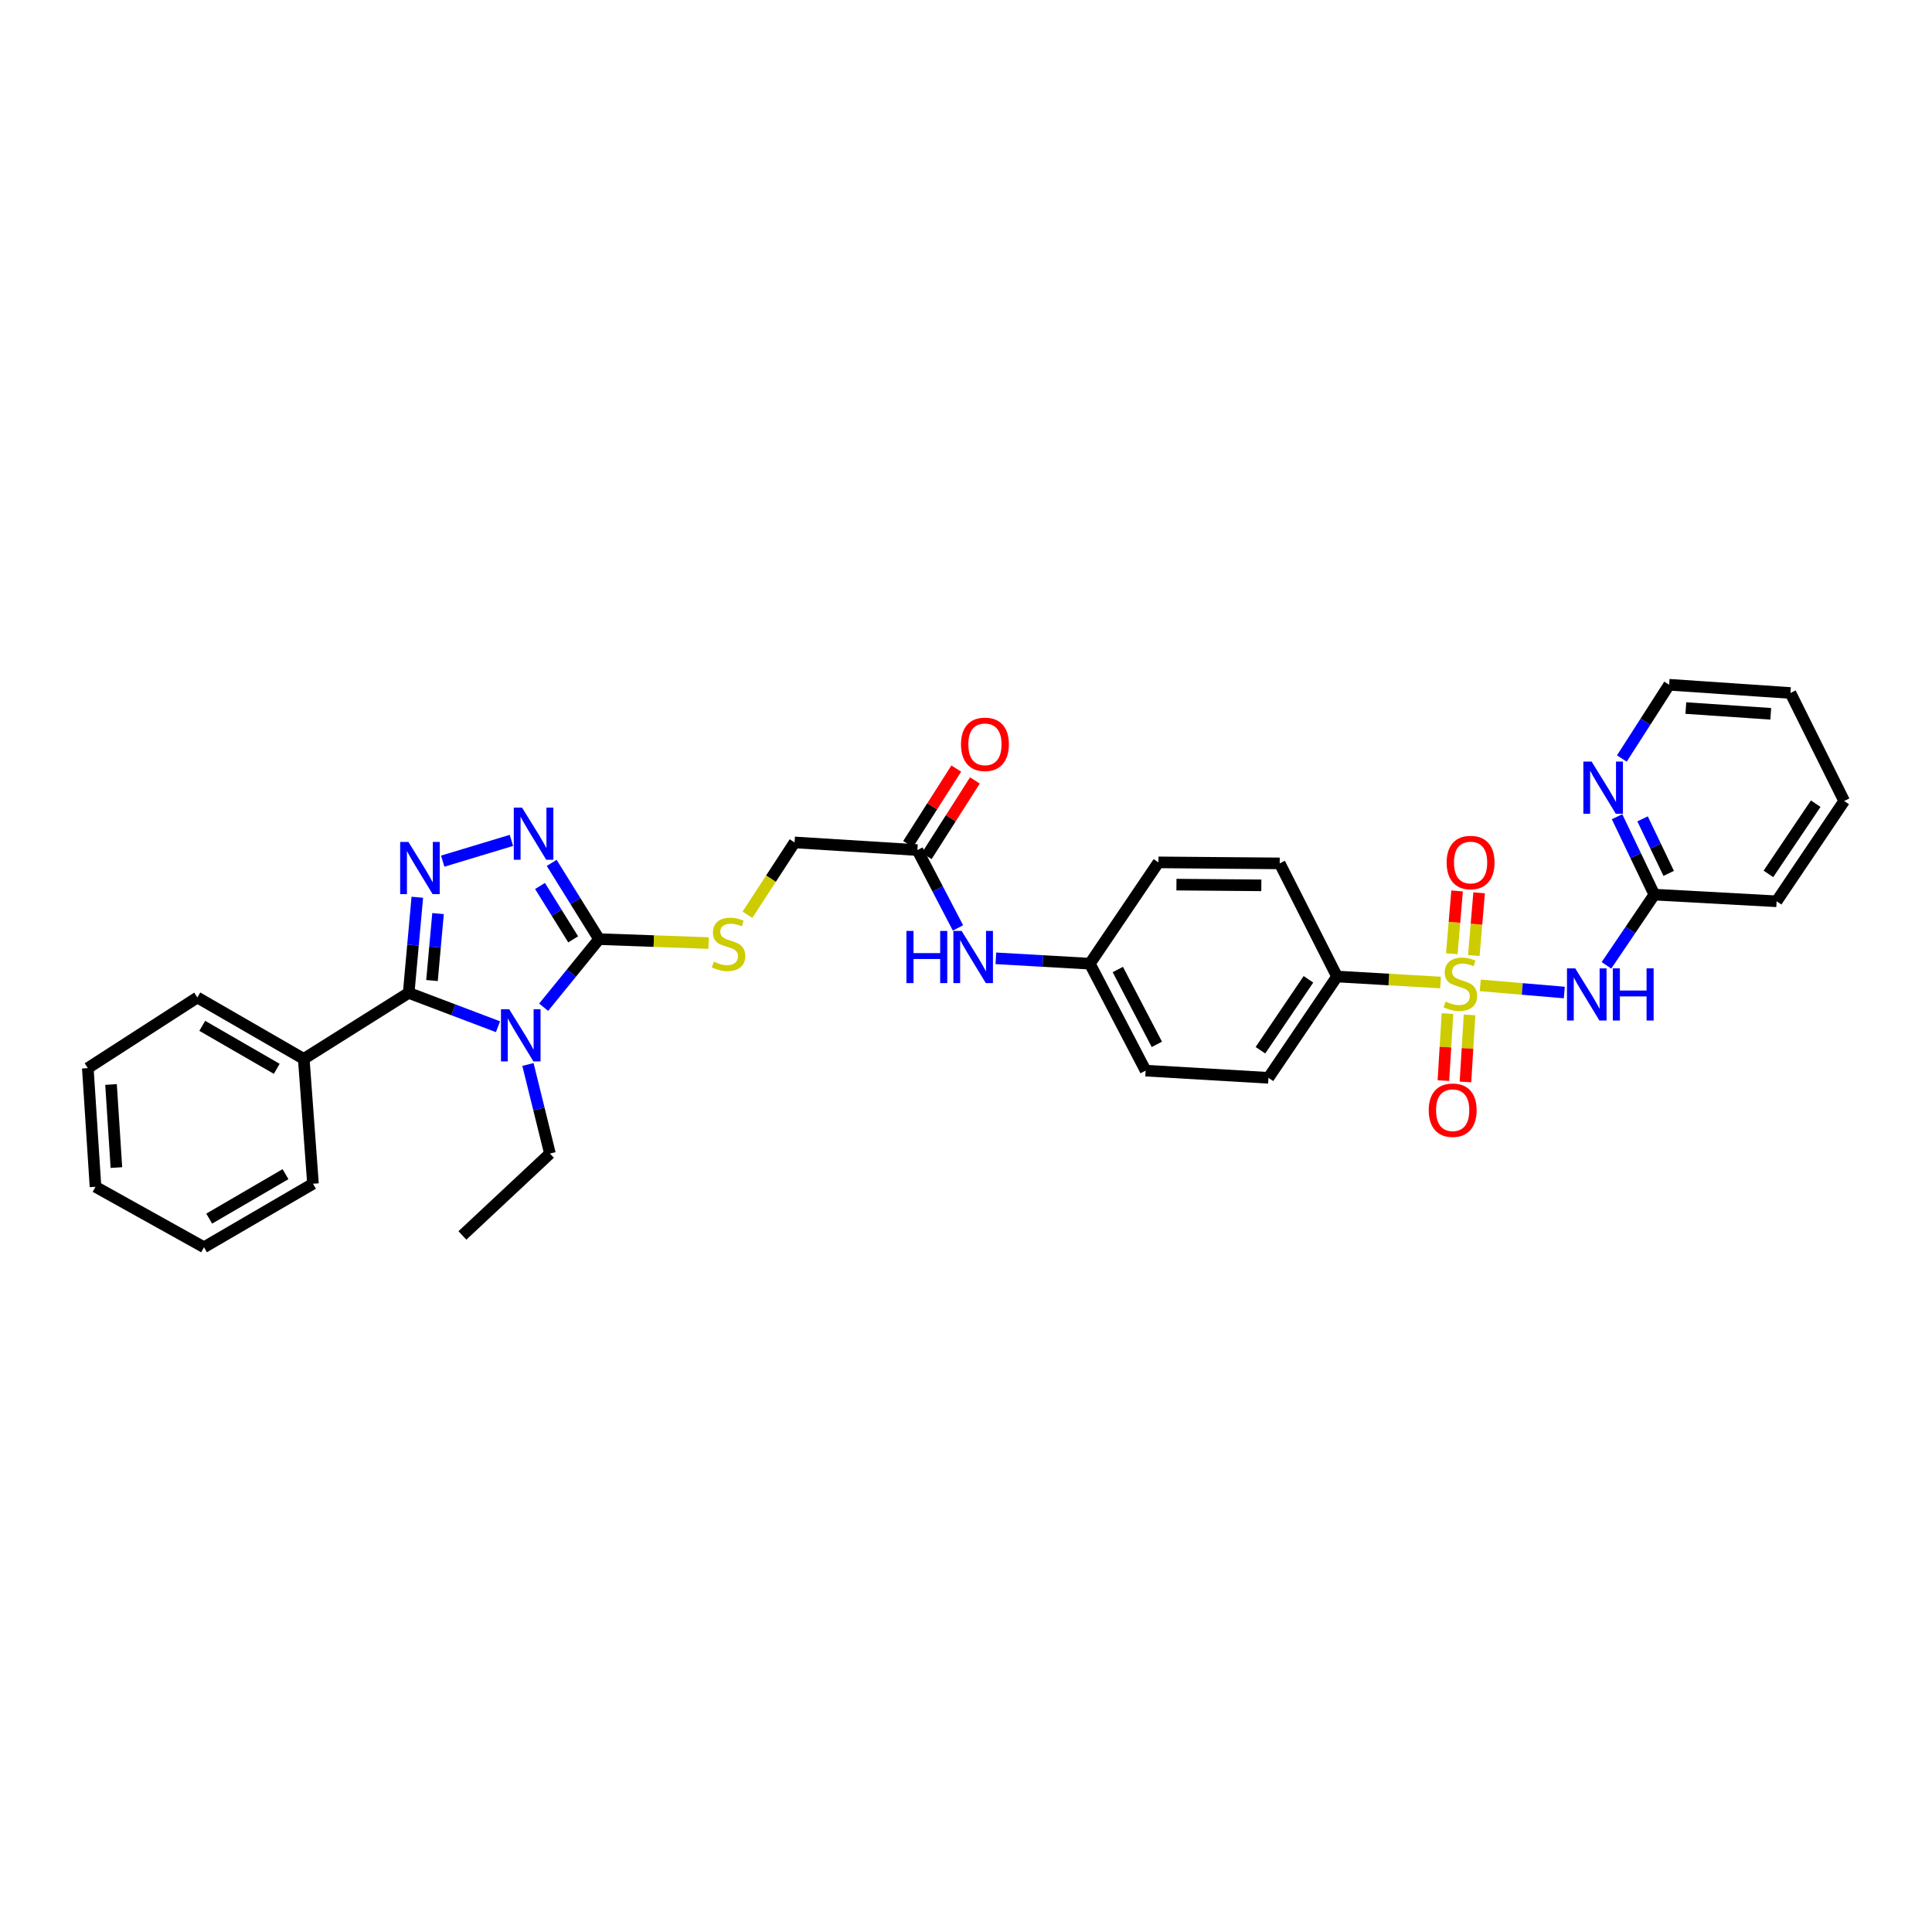 <?xml version='1.0' encoding='iso-8859-1'?>
<svg version='1.1' baseProfile='full'
              xmlns='http://www.w3.org/2000/svg'
                      xmlns:rdkit='http://www.rdkit.org/xml'
                      xmlns:xlink='http://www.w3.org/1999/xlink'
                  xml:space='preserve'
width='1000px' height='1000px' viewBox='0 0 1000 1000'>
<!-- END OF HEADER -->
<rect style='opacity:1.0;fill:#FFFFFF;stroke:none' width='1000' height='1000' x='0' y='0'> </rect>
<path class='bond-5' d='M 766.181,510.024 L 787.932,511.875' style='fill:none;fill-rule:evenodd;stroke:#CCCC00;stroke-width:6px;stroke-linecap:butt;stroke-linejoin:miter;stroke-opacity:1' />
<path class='bond-5' d='M 787.932,511.875 L 809.682,513.727' style='fill:none;fill-rule:evenodd;stroke:#0000FF;stroke-width:6px;stroke-linecap:butt;stroke-linejoin:miter;stroke-opacity:1' />
<path class='bond-6' d='M 745.625,508.552 L 718.836,506.997' style='fill:none;fill-rule:evenodd;stroke:#CCCC00;stroke-width:6px;stroke-linecap:butt;stroke-linejoin:miter;stroke-opacity:1' />
<path class='bond-6' d='M 718.836,506.997 L 692.046,505.441' style='fill:none;fill-rule:evenodd;stroke:#000000;stroke-width:6px;stroke-linecap:butt;stroke-linejoin:miter;stroke-opacity:1' />
<path class='bond-9' d='M 762.851,494.589 L 764.22,478.352' style='fill:none;fill-rule:evenodd;stroke:#CCCC00;stroke-width:6px;stroke-linecap:butt;stroke-linejoin:miter;stroke-opacity:1' />
<path class='bond-9' d='M 764.22,478.352 L 765.59,462.114' style='fill:none;fill-rule:evenodd;stroke:#FF0000;stroke-width:6px;stroke-linecap:butt;stroke-linejoin:miter;stroke-opacity:1' />
<path class='bond-9' d='M 751.449,493.628 L 752.819,477.39' style='fill:none;fill-rule:evenodd;stroke:#CCCC00;stroke-width:6px;stroke-linecap:butt;stroke-linejoin:miter;stroke-opacity:1' />
<path class='bond-9' d='M 752.819,477.39 L 754.188,461.152' style='fill:none;fill-rule:evenodd;stroke:#FF0000;stroke-width:6px;stroke-linecap:butt;stroke-linejoin:miter;stroke-opacity:1' />
<path class='bond-10' d='M 749.208,524.627 L 748.153,541.971' style='fill:none;fill-rule:evenodd;stroke:#CCCC00;stroke-width:6px;stroke-linecap:butt;stroke-linejoin:miter;stroke-opacity:1' />
<path class='bond-10' d='M 748.153,541.971 L 747.098,559.316' style='fill:none;fill-rule:evenodd;stroke:#FF0000;stroke-width:6px;stroke-linecap:butt;stroke-linejoin:miter;stroke-opacity:1' />
<path class='bond-10' d='M 760.629,525.322 L 759.574,542.666' style='fill:none;fill-rule:evenodd;stroke:#CCCC00;stroke-width:6px;stroke-linecap:butt;stroke-linejoin:miter;stroke-opacity:1' />
<path class='bond-10' d='M 759.574,542.666 L 758.519,560.01' style='fill:none;fill-rule:evenodd;stroke:#FF0000;stroke-width:6px;stroke-linecap:butt;stroke-linejoin:miter;stroke-opacity:1' />
<path class='bond-0' d='M 281.392,521.338 L 295.731,503.715' style='fill:none;fill-rule:evenodd;stroke:#0000FF;stroke-width:6px;stroke-linecap:butt;stroke-linejoin:miter;stroke-opacity:1' />
<path class='bond-0' d='M 295.731,503.715 L 310.07,486.091' style='fill:none;fill-rule:evenodd;stroke:#000000;stroke-width:6px;stroke-linecap:butt;stroke-linejoin:miter;stroke-opacity:1' />
<path class='bond-1' d='M 257.754,531.43 L 234.644,522.676' style='fill:none;fill-rule:evenodd;stroke:#0000FF;stroke-width:6px;stroke-linecap:butt;stroke-linejoin:miter;stroke-opacity:1' />
<path class='bond-1' d='M 234.644,522.676 L 211.533,513.921' style='fill:none;fill-rule:evenodd;stroke:#000000;stroke-width:6px;stroke-linecap:butt;stroke-linejoin:miter;stroke-opacity:1' />
<path class='bond-18' d='M 273.266,550.974 L 278.955,574.025' style='fill:none;fill-rule:evenodd;stroke:#0000FF;stroke-width:6px;stroke-linecap:butt;stroke-linejoin:miter;stroke-opacity:1' />
<path class='bond-18' d='M 278.955,574.025 L 284.643,597.075' style='fill:none;fill-rule:evenodd;stroke:#000000;stroke-width:6px;stroke-linecap:butt;stroke-linejoin:miter;stroke-opacity:1' />
<path class='bond-12' d='M 211.533,513.921 L 157.227,548.083' style='fill:none;fill-rule:evenodd;stroke:#000000;stroke-width:6px;stroke-linecap:butt;stroke-linejoin:miter;stroke-opacity:1' />
<path class='bond-35' d='M 211.533,513.921 L 213.768,489.169' style='fill:none;fill-rule:evenodd;stroke:#000000;stroke-width:6px;stroke-linecap:butt;stroke-linejoin:miter;stroke-opacity:1' />
<path class='bond-35' d='M 213.768,489.169 L 216.003,464.416' style='fill:none;fill-rule:evenodd;stroke:#0000FF;stroke-width:6px;stroke-linecap:butt;stroke-linejoin:miter;stroke-opacity:1' />
<path class='bond-35' d='M 223.6,507.525 L 225.164,490.198' style='fill:none;fill-rule:evenodd;stroke:#000000;stroke-width:6px;stroke-linecap:butt;stroke-linejoin:miter;stroke-opacity:1' />
<path class='bond-35' d='M 225.164,490.198 L 226.729,472.871' style='fill:none;fill-rule:evenodd;stroke:#0000FF;stroke-width:6px;stroke-linecap:butt;stroke-linejoin:miter;stroke-opacity:1' />
<path class='bond-2' d='M 229.145,445.732 L 264.707,434.984' style='fill:none;fill-rule:evenodd;stroke:#0000FF;stroke-width:6px;stroke-linecap:butt;stroke-linejoin:miter;stroke-opacity:1' />
<path class='bond-3' d='M 310.07,486.091 L 338.413,487.107' style='fill:none;fill-rule:evenodd;stroke:#000000;stroke-width:6px;stroke-linecap:butt;stroke-linejoin:miter;stroke-opacity:1' />
<path class='bond-3' d='M 338.413,487.107 L 366.756,488.124' style='fill:none;fill-rule:evenodd;stroke:#CCCC00;stroke-width:6px;stroke-linecap:butt;stroke-linejoin:miter;stroke-opacity:1' />
<path class='bond-4' d='M 310.07,486.091 L 297.815,466.359' style='fill:none;fill-rule:evenodd;stroke:#000000;stroke-width:6px;stroke-linecap:butt;stroke-linejoin:miter;stroke-opacity:1' />
<path class='bond-4' d='M 297.815,466.359 L 285.559,446.626' style='fill:none;fill-rule:evenodd;stroke:#0000FF;stroke-width:6px;stroke-linecap:butt;stroke-linejoin:miter;stroke-opacity:1' />
<path class='bond-4' d='M 296.674,486.208 L 288.095,472.396' style='fill:none;fill-rule:evenodd;stroke:#000000;stroke-width:6px;stroke-linecap:butt;stroke-linejoin:miter;stroke-opacity:1' />
<path class='bond-4' d='M 288.095,472.396 L 279.516,458.583' style='fill:none;fill-rule:evenodd;stroke:#0000FF;stroke-width:6px;stroke-linecap:butt;stroke-linejoin:miter;stroke-opacity:1' />
<path class='bond-8' d='M 831.503,499.654 L 843.892,481.354' style='fill:none;fill-rule:evenodd;stroke:#0000FF;stroke-width:6px;stroke-linecap:butt;stroke-linejoin:miter;stroke-opacity:1' />
<path class='bond-8' d='M 843.892,481.354 L 856.282,463.054' style='fill:none;fill-rule:evenodd;stroke:#000000;stroke-width:6px;stroke-linecap:butt;stroke-linejoin:miter;stroke-opacity:1' />
<path class='bond-16' d='M 692.046,505.441 L 656.55,557.885' style='fill:none;fill-rule:evenodd;stroke:#000000;stroke-width:6px;stroke-linecap:butt;stroke-linejoin:miter;stroke-opacity:1' />
<path class='bond-16' d='M 677.246,506.894 L 652.398,543.605' style='fill:none;fill-rule:evenodd;stroke:#000000;stroke-width:6px;stroke-linecap:butt;stroke-linejoin:miter;stroke-opacity:1' />
<path class='bond-17' d='M 692.046,505.441 L 662.373,446.889' style='fill:none;fill-rule:evenodd;stroke:#000000;stroke-width:6px;stroke-linecap:butt;stroke-linejoin:miter;stroke-opacity:1' />
<path class='bond-7' d='M 386.882,473.465 L 399.073,454.751' style='fill:none;fill-rule:evenodd;stroke:#CCCC00;stroke-width:6px;stroke-linecap:butt;stroke-linejoin:miter;stroke-opacity:1' />
<path class='bond-7' d='M 399.073,454.751 L 411.265,436.038' style='fill:none;fill-rule:evenodd;stroke:#000000;stroke-width:6px;stroke-linecap:butt;stroke-linejoin:miter;stroke-opacity:1' />
<path class='bond-14' d='M 856.282,463.054 L 846.632,442.894' style='fill:none;fill-rule:evenodd;stroke:#000000;stroke-width:6px;stroke-linecap:butt;stroke-linejoin:miter;stroke-opacity:1' />
<path class='bond-14' d='M 846.632,442.894 L 836.983,422.735' style='fill:none;fill-rule:evenodd;stroke:#0000FF;stroke-width:6px;stroke-linecap:butt;stroke-linejoin:miter;stroke-opacity:1' />
<path class='bond-14' d='M 863.708,452.066 L 856.953,437.954' style='fill:none;fill-rule:evenodd;stroke:#000000;stroke-width:6px;stroke-linecap:butt;stroke-linejoin:miter;stroke-opacity:1' />
<path class='bond-14' d='M 856.953,437.954 L 850.199,423.843' style='fill:none;fill-rule:evenodd;stroke:#0000FF;stroke-width:6px;stroke-linecap:butt;stroke-linejoin:miter;stroke-opacity:1' />
<path class='bond-24' d='M 856.282,463.054 L 919.577,466.506' style='fill:none;fill-rule:evenodd;stroke:#000000;stroke-width:6px;stroke-linecap:butt;stroke-linejoin:miter;stroke-opacity:1' />
<path class='bond-11' d='M 474.846,439.998 L 485.35,460.144' style='fill:none;fill-rule:evenodd;stroke:#000000;stroke-width:6px;stroke-linecap:butt;stroke-linejoin:miter;stroke-opacity:1' />
<path class='bond-11' d='M 485.35,460.144 L 495.853,480.291' style='fill:none;fill-rule:evenodd;stroke:#0000FF;stroke-width:6px;stroke-linecap:butt;stroke-linejoin:miter;stroke-opacity:1' />
<path class='bond-15' d='M 479.67,443.074 L 492.142,423.516' style='fill:none;fill-rule:evenodd;stroke:#000000;stroke-width:6px;stroke-linecap:butt;stroke-linejoin:miter;stroke-opacity:1' />
<path class='bond-15' d='M 492.142,423.516 L 504.614,403.958' style='fill:none;fill-rule:evenodd;stroke:#FF0000;stroke-width:6px;stroke-linecap:butt;stroke-linejoin:miter;stroke-opacity:1' />
<path class='bond-15' d='M 470.022,436.922 L 482.495,417.364' style='fill:none;fill-rule:evenodd;stroke:#000000;stroke-width:6px;stroke-linecap:butt;stroke-linejoin:miter;stroke-opacity:1' />
<path class='bond-15' d='M 482.495,417.364 L 494.967,397.806' style='fill:none;fill-rule:evenodd;stroke:#FF0000;stroke-width:6px;stroke-linecap:butt;stroke-linejoin:miter;stroke-opacity:1' />
<path class='bond-19' d='M 474.846,439.998 L 411.265,436.038' style='fill:none;fill-rule:evenodd;stroke:#000000;stroke-width:6px;stroke-linecap:butt;stroke-linejoin:miter;stroke-opacity:1' />
<path class='bond-25' d='M 157.227,548.083 L 102.145,516.293' style='fill:none;fill-rule:evenodd;stroke:#000000;stroke-width:6px;stroke-linecap:butt;stroke-linejoin:miter;stroke-opacity:1' />
<path class='bond-25' d='M 143.245,553.225 L 104.687,530.971' style='fill:none;fill-rule:evenodd;stroke:#000000;stroke-width:6px;stroke-linecap:butt;stroke-linejoin:miter;stroke-opacity:1' />
<path class='bond-26' d='M 157.227,548.083 L 162.001,612.7' style='fill:none;fill-rule:evenodd;stroke:#000000;stroke-width:6px;stroke-linecap:butt;stroke-linejoin:miter;stroke-opacity:1' />
<path class='bond-13' d='M 515.459,496.025 L 539.781,497.415' style='fill:none;fill-rule:evenodd;stroke:#0000FF;stroke-width:6px;stroke-linecap:butt;stroke-linejoin:miter;stroke-opacity:1' />
<path class='bond-13' d='M 539.781,497.415 L 564.102,498.805' style='fill:none;fill-rule:evenodd;stroke:#000000;stroke-width:6px;stroke-linecap:butt;stroke-linejoin:miter;stroke-opacity:1' />
<path class='bond-23' d='M 839.459,392.615 L 851.704,373.522' style='fill:none;fill-rule:evenodd;stroke:#0000FF;stroke-width:6px;stroke-linecap:butt;stroke-linejoin:miter;stroke-opacity:1' />
<path class='bond-23' d='M 851.704,373.522 L 863.948,354.428' style='fill:none;fill-rule:evenodd;stroke:#000000;stroke-width:6px;stroke-linecap:butt;stroke-linejoin:miter;stroke-opacity:1' />
<path class='bond-22' d='M 656.55,557.885 L 592.969,554.16' style='fill:none;fill-rule:evenodd;stroke:#000000;stroke-width:6px;stroke-linecap:butt;stroke-linejoin:miter;stroke-opacity:1' />
<path class='bond-21' d='M 662.373,446.889 L 599.605,446.361' style='fill:none;fill-rule:evenodd;stroke:#000000;stroke-width:6px;stroke-linecap:butt;stroke-linejoin:miter;stroke-opacity:1' />
<path class='bond-21' d='M 652.861,458.251 L 608.924,457.882' style='fill:none;fill-rule:evenodd;stroke:#000000;stroke-width:6px;stroke-linecap:butt;stroke-linejoin:miter;stroke-opacity:1' />
<path class='bond-27' d='M 284.643,597.075 L 239.344,639.463' style='fill:none;fill-rule:evenodd;stroke:#000000;stroke-width:6px;stroke-linecap:butt;stroke-linejoin:miter;stroke-opacity:1' />
<path class='bond-20' d='M 564.102,498.805 L 599.605,446.361' style='fill:none;fill-rule:evenodd;stroke:#000000;stroke-width:6px;stroke-linecap:butt;stroke-linejoin:miter;stroke-opacity:1' />
<path class='bond-33' d='M 564.102,498.805 L 592.969,554.16' style='fill:none;fill-rule:evenodd;stroke:#000000;stroke-width:6px;stroke-linecap:butt;stroke-linejoin:miter;stroke-opacity:1' />
<path class='bond-33' d='M 578.578,501.818 L 598.784,540.566' style='fill:none;fill-rule:evenodd;stroke:#000000;stroke-width:6px;stroke-linecap:butt;stroke-linejoin:miter;stroke-opacity:1' />
<path class='bond-34' d='M 863.948,354.428 L 926.734,358.694' style='fill:none;fill-rule:evenodd;stroke:#000000;stroke-width:6px;stroke-linecap:butt;stroke-linejoin:miter;stroke-opacity:1' />
<path class='bond-34' d='M 872.59,366.484 L 916.541,369.47' style='fill:none;fill-rule:evenodd;stroke:#000000;stroke-width:6px;stroke-linecap:butt;stroke-linejoin:miter;stroke-opacity:1' />
<path class='bond-29' d='M 919.577,466.506 L 954.545,414.59' style='fill:none;fill-rule:evenodd;stroke:#000000;stroke-width:6px;stroke-linecap:butt;stroke-linejoin:miter;stroke-opacity:1' />
<path class='bond-29' d='M 915.332,452.326 L 939.81,415.985' style='fill:none;fill-rule:evenodd;stroke:#000000;stroke-width:6px;stroke-linecap:butt;stroke-linejoin:miter;stroke-opacity:1' />
<path class='bond-30' d='M 102.145,516.293 L 45.455,552.857' style='fill:none;fill-rule:evenodd;stroke:#000000;stroke-width:6px;stroke-linecap:butt;stroke-linejoin:miter;stroke-opacity:1' />
<path class='bond-31' d='M 162.001,612.7 L 105.584,645.572' style='fill:none;fill-rule:evenodd;stroke:#000000;stroke-width:6px;stroke-linecap:butt;stroke-linejoin:miter;stroke-opacity:1' />
<path class='bond-31' d='M 147.778,607.744 L 108.286,630.754' style='fill:none;fill-rule:evenodd;stroke:#000000;stroke-width:6px;stroke-linecap:butt;stroke-linejoin:miter;stroke-opacity:1' />
<path class='bond-28' d='M 926.734,358.694 L 954.545,414.59' style='fill:none;fill-rule:evenodd;stroke:#000000;stroke-width:6px;stroke-linecap:butt;stroke-linejoin:miter;stroke-opacity:1' />
<path class='bond-36' d='M 45.455,552.857 L 49.428,614.29' style='fill:none;fill-rule:evenodd;stroke:#000000;stroke-width:6px;stroke-linecap:butt;stroke-linejoin:miter;stroke-opacity:1' />
<path class='bond-36' d='M 57.469,561.333 L 60.25,604.336' style='fill:none;fill-rule:evenodd;stroke:#000000;stroke-width:6px;stroke-linecap:butt;stroke-linejoin:miter;stroke-opacity:1' />
<path class='bond-32' d='M 105.584,645.572 L 49.428,614.29' style='fill:none;fill-rule:evenodd;stroke:#000000;stroke-width:6px;stroke-linecap:butt;stroke-linejoin:miter;stroke-opacity:1' />
<path  class='atom-0' d='M 748.253 518.416
Q 748.559 518.53, 749.817 519.064
Q 751.076 519.598, 752.449 519.941
Q 753.86 520.247, 755.233 520.247
Q 757.789 520.247, 759.276 519.026
Q 760.764 517.767, 760.764 515.593
Q 760.764 514.106, 760.001 513.19
Q 759.276 512.275, 758.132 511.779
Q 756.988 511.283, 755.081 510.711
Q 752.678 509.987, 751.228 509.3
Q 749.817 508.614, 748.787 507.164
Q 747.796 505.715, 747.796 503.274
Q 747.796 499.879, 750.084 497.781
Q 752.411 495.684, 756.988 495.684
Q 760.115 495.684, 763.662 497.171
L 762.785 500.108
Q 759.543 498.773, 757.102 498.773
Q 754.47 498.773, 753.021 499.879
Q 751.572 500.947, 751.61 502.816
Q 751.61 504.265, 752.335 505.143
Q 753.097 506.02, 754.165 506.516
Q 755.271 507.012, 757.102 507.584
Q 759.543 508.347, 760.993 509.109
Q 762.442 509.872, 763.472 511.436
Q 764.54 512.962, 764.54 515.593
Q 764.54 519.331, 762.022 521.353
Q 759.543 523.336, 755.386 523.336
Q 752.983 523.336, 751.152 522.802
Q 749.36 522.306, 747.224 521.429
L 748.253 518.416
' fill='#CCCC00'/>
<path  class='atom-1' d='M 263.577 522.395
L 272.425 536.698
Q 273.303 538.109, 274.714 540.665
Q 276.125 543.22, 276.201 543.373
L 276.201 522.395
L 279.787 522.395
L 279.787 549.399
L 276.087 549.399
L 266.59 533.761
Q 265.484 531.93, 264.301 529.833
Q 263.157 527.735, 262.814 527.086
L 262.814 549.399
L 259.305 549.399
L 259.305 522.395
L 263.577 522.395
' fill='#0000FF'/>
<path  class='atom-3' d='M 211.4 435.79
L 220.248 450.092
Q 221.126 451.504, 222.537 454.059
Q 223.948 456.615, 224.024 456.767
L 224.024 435.79
L 227.61 435.79
L 227.61 462.793
L 223.91 462.793
L 214.413 447.156
Q 213.307 445.325, 212.124 443.227
Q 210.98 441.129, 210.637 440.481
L 210.637 462.793
L 207.128 462.793
L 207.128 435.79
L 211.4 435.79
' fill='#0000FF'/>
<path  class='atom-5' d='M 270.207 418.016
L 279.056 432.319
Q 279.933 433.73, 281.344 436.285
Q 282.755 438.841, 282.831 438.993
L 282.831 418.016
L 286.417 418.016
L 286.417 445.02
L 282.717 445.02
L 273.22 429.382
Q 272.114 427.551, 270.931 425.453
Q 269.787 423.356, 269.444 422.707
L 269.444 445.02
L 265.935 445.02
L 265.935 418.016
L 270.207 418.016
' fill='#0000FF'/>
<path  class='atom-6' d='M 815.337 501.214
L 824.186 515.517
Q 825.063 516.928, 826.474 519.484
Q 827.886 522.039, 827.962 522.192
L 827.962 501.214
L 831.547 501.214
L 831.547 528.218
L 827.847 528.218
L 818.35 512.58
Q 817.244 510.749, 816.062 508.652
Q 814.918 506.554, 814.574 505.905
L 814.574 528.218
L 811.065 528.218
L 811.065 501.214
L 815.337 501.214
' fill='#0000FF'/>
<path  class='atom-6' d='M 834.789 501.214
L 838.451 501.214
L 838.451 512.695
L 852.258 512.695
L 852.258 501.214
L 855.919 501.214
L 855.919 528.218
L 852.258 528.218
L 852.258 515.746
L 838.451 515.746
L 838.451 528.218
L 834.789 528.218
L 834.789 501.214
' fill='#0000FF'/>
<path  class='atom-8' d='M 369.462 497.762
Q 369.768 497.877, 371.026 498.411
Q 372.285 498.945, 373.658 499.288
Q 375.069 499.593, 376.442 499.593
Q 378.998 499.593, 380.485 498.373
Q 381.973 497.114, 381.973 494.94
Q 381.973 493.452, 381.21 492.537
Q 380.485 491.622, 379.341 491.126
Q 378.197 490.63, 376.29 490.058
Q 373.887 489.333, 372.437 488.647
Q 371.026 487.96, 369.996 486.511
Q 369.005 485.061, 369.005 482.62
Q 369.005 479.226, 371.293 477.128
Q 373.62 475.03, 378.197 475.03
Q 381.324 475.03, 384.871 476.518
L 383.994 479.455
Q 380.752 478.12, 378.311 478.12
Q 375.679 478.12, 374.23 479.226
Q 372.781 480.294, 372.819 482.163
Q 372.819 483.612, 373.543 484.489
Q 374.306 485.367, 375.374 485.862
Q 376.48 486.358, 378.311 486.93
Q 380.752 487.693, 382.201 488.456
Q 383.651 489.219, 384.681 490.783
Q 385.749 492.308, 385.749 494.94
Q 385.749 498.678, 383.231 500.699
Q 380.752 502.683, 376.595 502.683
Q 374.192 502.683, 372.361 502.149
Q 370.568 501.653, 368.433 500.776
L 369.462 497.762
' fill='#CCCC00'/>
<path  class='atom-10' d='M 748.781 446.437
Q 748.781 439.953, 751.985 436.33
Q 755.189 432.707, 761.177 432.707
Q 767.165 432.707, 770.369 436.33
Q 773.573 439.953, 773.573 446.437
Q 773.573 452.998, 770.331 456.735
Q 767.089 460.435, 761.177 460.435
Q 755.227 460.435, 751.985 456.735
Q 748.781 453.036, 748.781 446.437
M 761.177 457.384
Q 765.296 457.384, 767.508 454.638
Q 769.759 451.853, 769.759 446.437
Q 769.759 441.136, 767.508 438.466
Q 765.296 435.758, 761.177 435.758
Q 757.058 435.758, 754.807 438.428
Q 752.595 441.098, 752.595 446.437
Q 752.595 451.891, 754.807 454.638
Q 757.058 457.384, 761.177 457.384
' fill='#FF0000'/>
<path  class='atom-11' d='M 739.506 574.636
Q 739.506 568.152, 742.71 564.528
Q 745.914 560.905, 751.902 560.905
Q 757.89 560.905, 761.094 564.528
Q 764.298 568.152, 764.298 574.636
Q 764.298 581.196, 761.056 584.934
Q 757.814 588.633, 751.902 588.633
Q 745.952 588.633, 742.71 584.934
Q 739.506 581.234, 739.506 574.636
M 751.902 585.582
Q 756.022 585.582, 758.234 582.836
Q 760.484 580.052, 760.484 574.636
Q 760.484 569.334, 758.234 566.664
Q 756.022 563.956, 751.902 563.956
Q 747.783 563.956, 745.533 566.626
Q 743.321 569.296, 743.321 574.636
Q 743.321 580.09, 745.533 582.836
Q 747.783 585.582, 751.902 585.582
' fill='#FF0000'/>
<path  class='atom-14' d='M 469.169 481.851
L 472.831 481.851
L 472.831 493.332
L 486.638 493.332
L 486.638 481.851
L 490.299 481.851
L 490.299 508.855
L 486.638 508.855
L 486.638 496.383
L 472.831 496.383
L 472.831 508.855
L 469.169 508.855
L 469.169 481.851
' fill='#0000FF'/>
<path  class='atom-14' d='M 497.737 481.851
L 506.586 496.154
Q 507.463 497.565, 508.874 500.121
Q 510.285 502.676, 510.362 502.829
L 510.362 481.851
L 513.947 481.851
L 513.947 508.855
L 510.247 508.855
L 500.75 493.217
Q 499.644 491.386, 498.462 489.289
Q 497.317 487.191, 496.974 486.543
L 496.974 508.855
L 493.465 508.855
L 493.465 481.851
L 497.737 481.851
' fill='#0000FF'/>
<path  class='atom-15' d='M 823.817 394.197
L 832.666 408.5
Q 833.543 409.911, 834.954 412.466
Q 836.366 415.022, 836.442 415.174
L 836.442 394.197
L 840.027 394.197
L 840.027 421.201
L 836.327 421.201
L 826.83 405.563
Q 825.724 403.732, 824.542 401.634
Q 823.398 399.537, 823.054 398.888
L 823.054 421.201
L 819.545 421.201
L 819.545 394.197
L 823.817 394.197
' fill='#0000FF'/>
<path  class='atom-16' d='M 497.406 385.259
Q 497.406 378.775, 500.61 375.152
Q 503.814 371.528, 509.802 371.528
Q 515.79 371.528, 518.994 375.152
Q 522.198 378.775, 522.198 385.259
Q 522.198 391.819, 518.956 395.557
Q 515.714 399.257, 509.802 399.257
Q 503.852 399.257, 500.61 395.557
Q 497.406 391.858, 497.406 385.259
M 509.802 396.206
Q 513.921 396.206, 516.134 393.459
Q 518.384 390.675, 518.384 385.259
Q 518.384 379.958, 516.134 377.288
Q 513.921 374.58, 509.802 374.58
Q 505.683 374.58, 503.433 377.25
Q 501.221 379.919, 501.221 385.259
Q 501.221 390.713, 503.433 393.459
Q 505.683 396.206, 509.802 396.206
' fill='#FF0000'/>
</svg>
